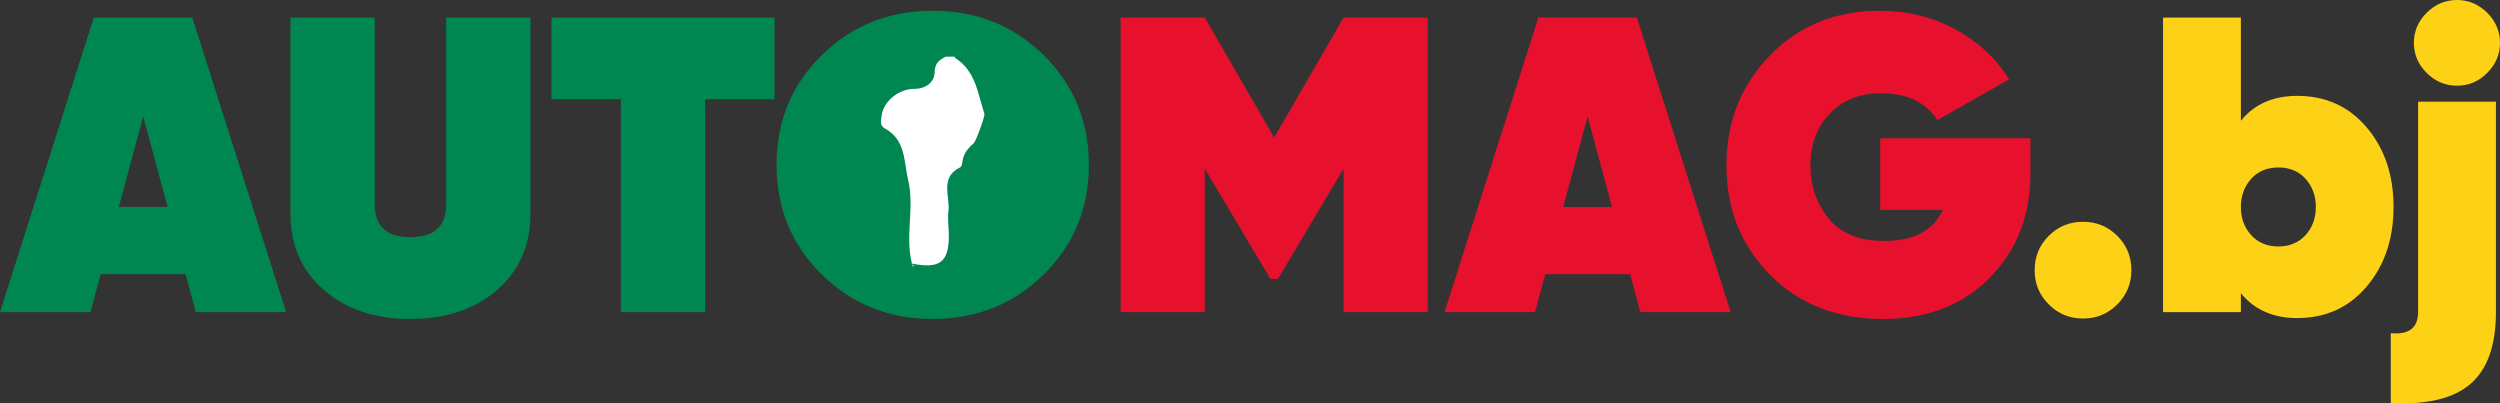 <svg xmlns="http://www.w3.org/2000/svg" xmlns:xlink="http://www.w3.org/1999/xlink" version="1.1" id="Calque_1" x="0px" y="0px" style="enable-background:new 0 0 198.43 198.43;" xml:space="preserve" viewBox="13.14 85.33 172.13 27.77">
<rect x="13.14" y="85.33" width="172.13" height="27.77" fill="#333333" stroke="none"/>
<style type="text/css">
	.st0{fill:#008751;}
	.st1{fill:#E8112D;}
	.st2{fill:#FCD116;}
	.st3{fill:#FFFFFF;}
</style>
<path class="st0" d="M26.62,106.82l-0.7-2.61h-5.85l-0.7,2.61h-6.23l6.46-20.28h6.78l6.46,20.28H26.62z M21.32,99.58h3.36L23,93.35  L21.32,99.58z"/>
<path class="st0" d="M47.37,105.29c-1.53,1.33-3.52,2-5.97,2c-2.45,0-4.44-0.67-5.97-2c-1.53-1.33-2.29-3.08-2.29-5.25v-13.5h5.8  V99.4c0,1.51,0.82,2.26,2.46,2.26c1.64,0,2.46-0.75,2.46-2.26V86.54h5.8v13.5C49.66,102.21,48.9,103.95,47.37,105.29z"/>
<path class="st0" d="M66.47,86.54v5.62h-4.78v14.66h-5.8V92.16h-4.78v-5.62H66.47z"/>
<path class="st0" d="M85,89.13c-2.08-2.04-4.62-3.06-7.64-3.06c-3.01,0-5.56,1.02-7.64,3.06c-2.08,2.04-3.11,4.55-3.11,7.55  s1.04,5.51,3.11,7.55c2.08,2.04,4.62,3.06,7.64,3.06c3.01,0,5.56-1.02,7.64-3.06c2.07-2.04,3.11-4.55,3.11-7.55  S87.07,91.17,85,89.13z"/>
<path class="st1" d="M111.44,86.54v20.28h-5.79v-9.88l-4.52,7.59h-0.52l-4.52-7.59v9.88h-5.79V86.54h5.79l4.78,8.26l4.78-8.26  H111.44z"/>
<path class="st1" d="M126.08,106.82l-0.7-2.61h-5.85l-0.7,2.61h-6.23l6.46-20.28h6.78l6.46,20.28H126.08z M120.77,99.58h3.36  l-1.68-6.23L120.77,99.58z"/>
<path class="st1" d="M152.94,94.85v2.41c0,2.9-0.93,5.29-2.8,7.19c-1.86,1.89-4.31,2.84-7.35,2.84c-3.17,0-5.76-1.01-7.77-3.03  c-2.01-2.02-3.01-4.53-3.01-7.55c0-3.01,1.01-5.54,3.01-7.58c2.01-2.04,4.52-3.06,7.53-3.06c1.89,0,3.63,0.43,5.2,1.27  c1.57,0.85,2.82,2,3.72,3.45l-4.93,2.81c-0.81-1.24-2.11-1.85-3.88-1.85c-1.45,0-2.62,0.46-3.52,1.39s-1.35,2.13-1.35,3.59  c0,1.39,0.42,2.6,1.25,3.64c0.83,1.03,2.11,1.55,3.85,1.55c2.01,0,3.35-0.71,4.03-2.14h-4.32v-4.93H152.94z"/>
<path class="st2" d="M158.92,106.29c-0.65,0.65-1.43,0.97-2.36,0.97c-0.93,0-1.71-0.32-2.36-0.97c-0.65-0.65-0.97-1.43-0.97-2.36  c0-0.93,0.32-1.71,0.97-2.36c0.65-0.65,1.43-0.97,2.36-0.97c0.93,0,1.71,0.32,2.36,0.97c0.65,0.65,0.97,1.43,0.97,2.36  C159.89,104.85,159.57,105.64,158.92,106.29z"/>
<path class="st2" d="M171.31,91.93c1.95,0,3.55,0.72,4.78,2.17s1.85,3.27,1.85,5.48c0,2.2-0.62,4.03-1.85,5.48s-2.83,2.17-4.78,2.17  c-1.66,0-2.95-0.57-3.88-1.71v1.3h-5.36V86.54h5.36v7.1C168.36,92.5,169.65,91.93,171.31,91.93z M168.14,101.52  c0.47,0.52,1.1,0.78,1.87,0.78c0.77,0,1.39-0.26,1.87-0.78c0.47-0.52,0.71-1.17,0.71-1.94c0-0.77-0.24-1.42-0.71-1.94  c-0.47-0.52-1.1-0.78-1.87-0.78c-0.77,0-1.4,0.26-1.87,0.78s-0.71,1.17-0.71,1.94C167.43,100.35,167.66,101,168.14,101.52z"/>
<path class="st2" d="M179.63,106.82V92.33h5.36v14.49c0,2.28-0.58,3.93-1.75,4.94c-1.17,1.01-3,1.45-5.49,1.32v-4.81  C179,108.39,179.63,107.9,179.63,106.82z M182.32,91.23c-0.81,0-1.51-0.29-2.1-0.88c-0.59-0.59-0.88-1.28-0.88-2.07  s0.29-1.48,0.88-2.07c0.59-0.59,1.29-0.88,2.1-0.88c0.79,0,1.48,0.3,2.07,0.88c0.59,0.59,0.88,1.28,0.88,2.07s-0.29,1.48-0.88,2.07  C183.81,90.94,183.11,91.23,182.32,91.23z"/>
<g>
	<path class="st3" d="M74.06,94.17c1.45,0.78,1.31,2.3,1.61,3.57c0.45,1.88-0.23,3.84,0.26,5.74l-0.03,0   c0.01,0.01,0.03,0.03,0.04,0.04c0-0.01-0.01-0.02-0.01-0.04c1.89,0.37,2.51-0.08,2.54-1.82c0.01-0.59-0.1-1.21-0.03-1.77   c0.13-1.03-0.62-2.34,0.81-3.04c0.09-0.04,0.14-0.23,0.15-0.36c0.06-0.56,0.37-0.95,0.78-1.29c0.15-0.13,0.79-1.88,0.74-2.03   c-0.46-1.4-0.6-2.96-2.02-3.85c-0.02-0.01-0.02-0.06-0.03-0.09c-0.2,0-0.4,0-0.61,0c-0.44,0.23-0.76,0.43-0.77,1.09   c-0.02,0.68-0.61,1.13-1.41,1.13c-1.05,0-2.08,0.83-2.23,1.8C73.81,93.57,73.68,93.97,74.06,94.17z"/>
	<path class="st3" d="M76.08,103.64c-0.04-0.04-0.08-0.08-0.13-0.12c0.02,0.06,0.03,0.12,0.05,0.17   C76.03,103.68,76.05,103.66,76.08,103.64z"/>
</g>
</svg>